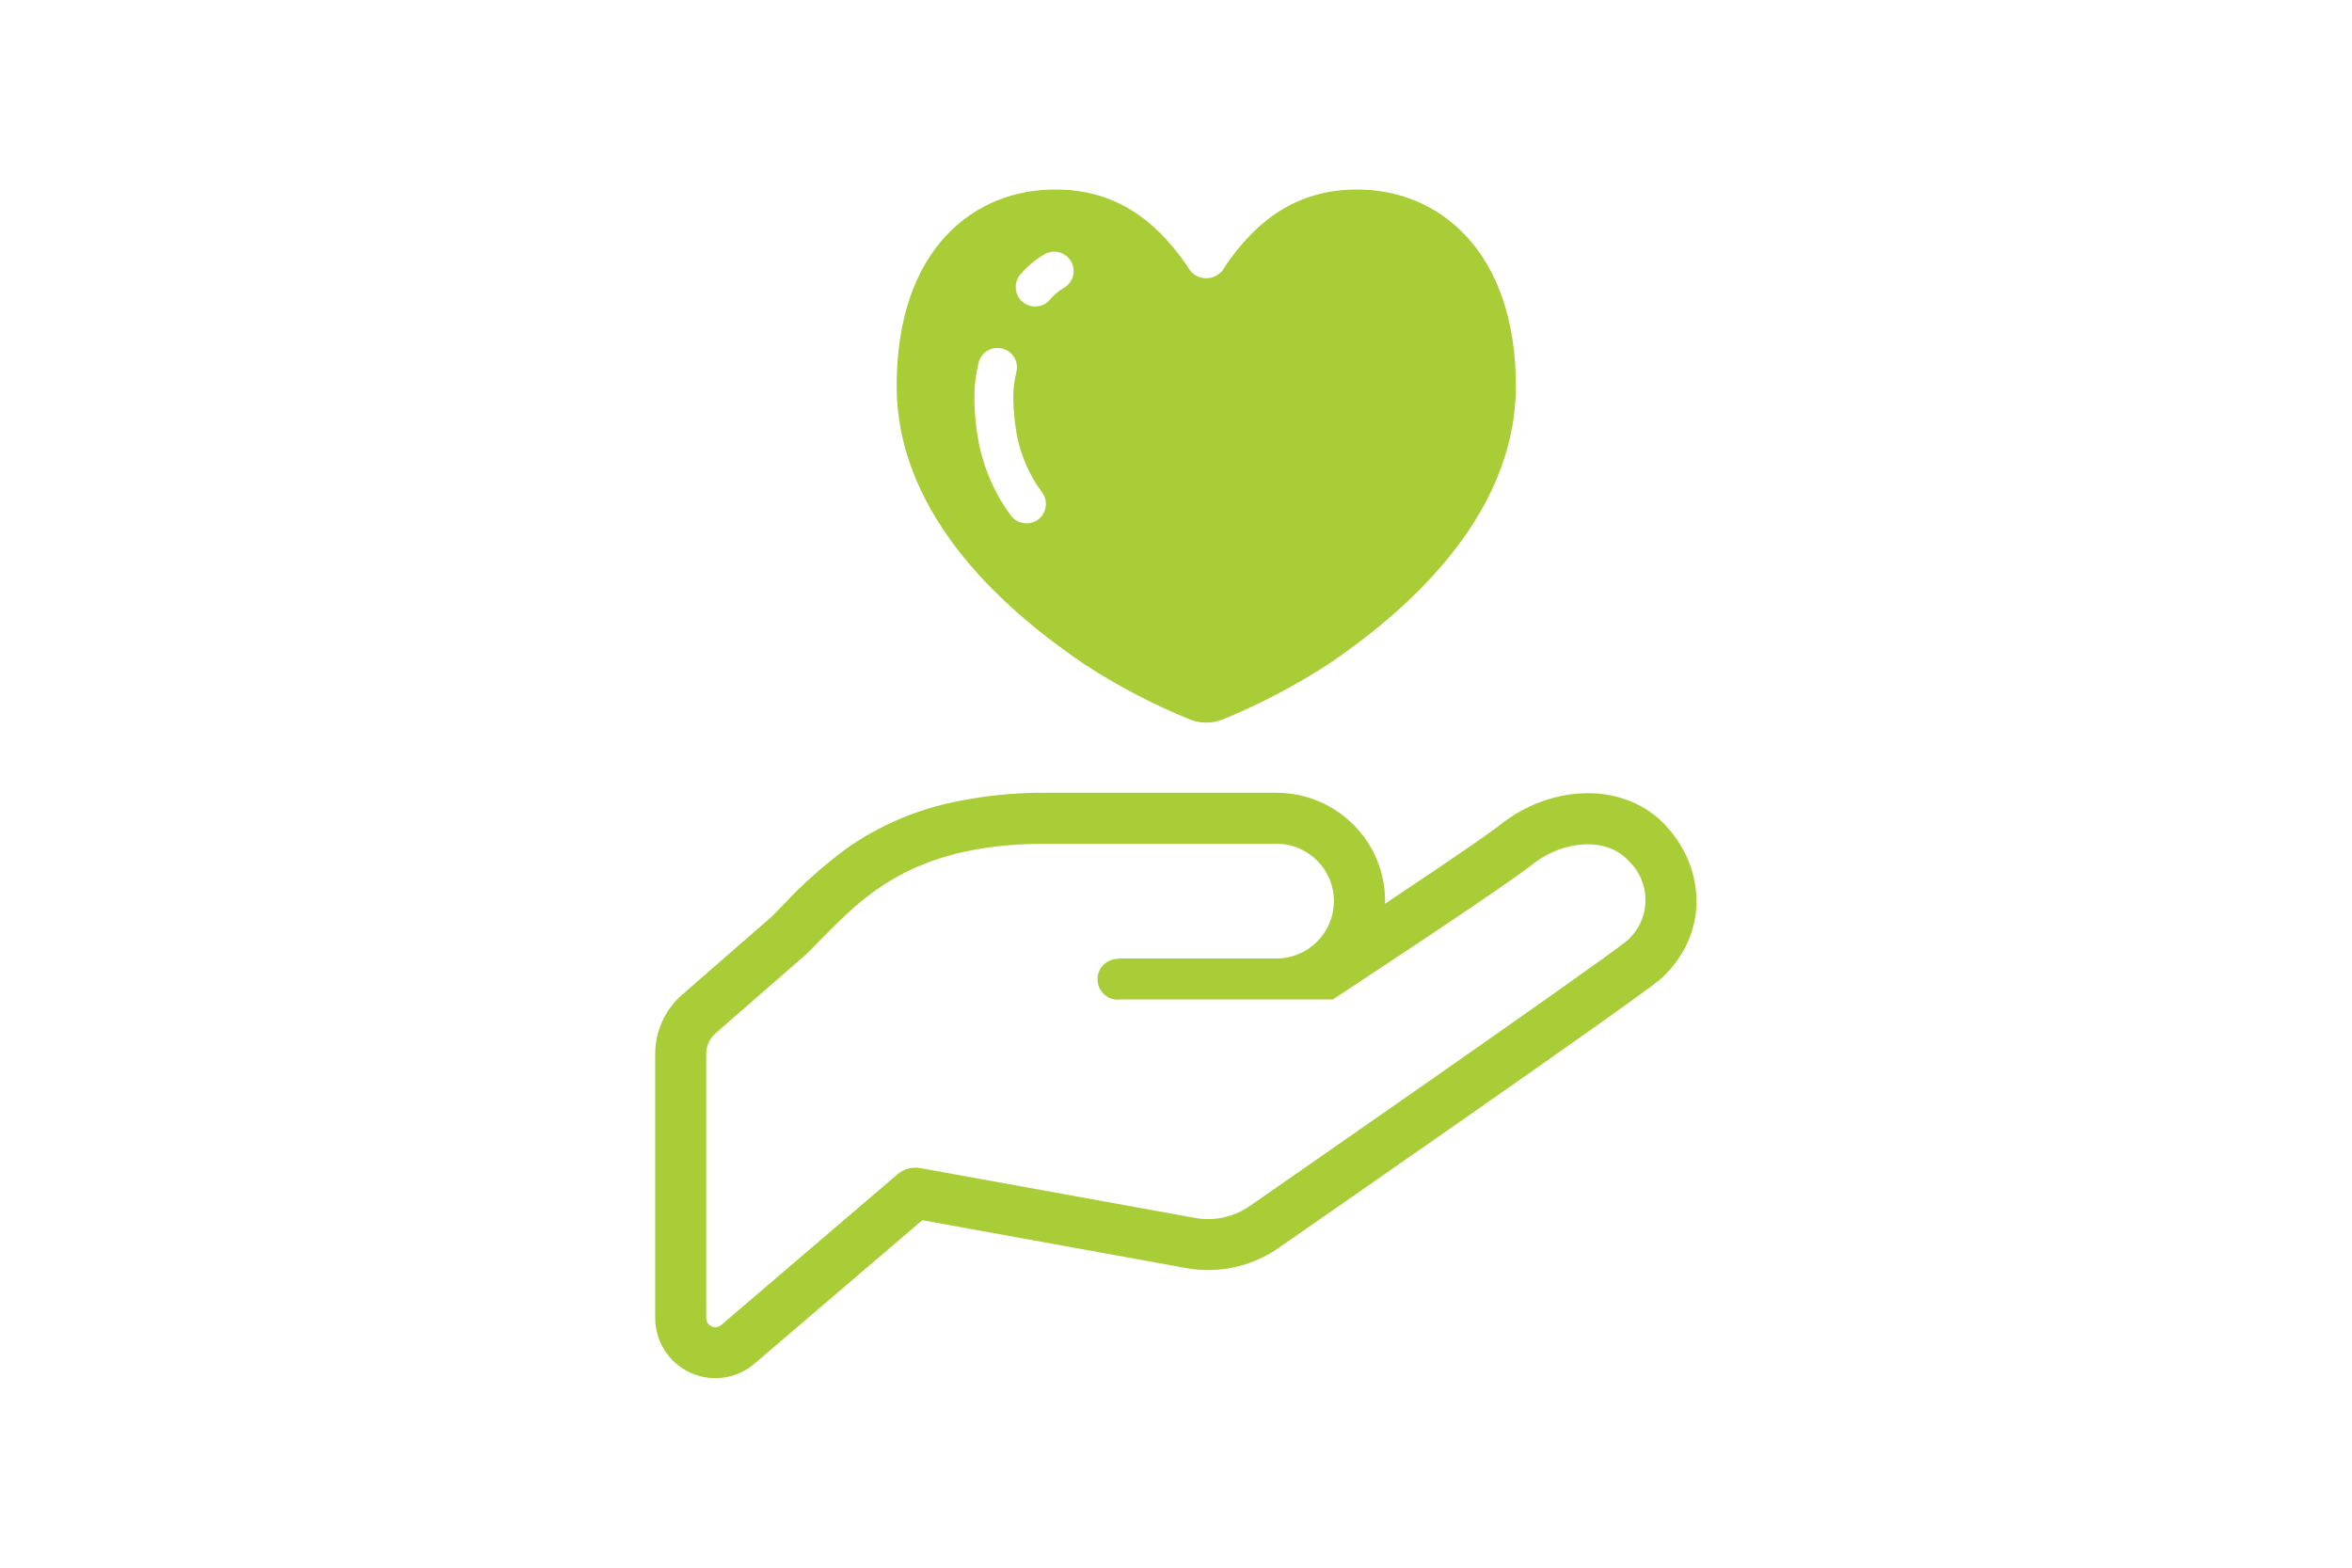 <?xml version="1.0" encoding="UTF-8"?>
<svg id="_レイヤー_2" data-name="レイヤー 2" xmlns="http://www.w3.org/2000/svg" viewBox="0 0 300 200">
  <defs>
    <style>
      .cls-1 {
        fill: #fff;
      }

      .cls-2 {
        fill: #a9cd36;
      }
    </style>
  </defs>
  <g id="_レイヤー_1-2" data-name="レイヤー 1">
    <g>
      <rect class="cls-1" width="300" height="200"/>
      <g id="_愛アイコン2" data-name="愛アイコン2">
        <path id="_パス_116" data-name="パス 116" class="cls-2" d="M191.98,104.75l.02-.02.03-.02-.06.04Z"/>
        <path id="_パス_117" data-name="パス 117" class="cls-2" d="M212.55,105.4h0c-1.25-1.36-2.78-2.43-4.49-3.14-1.75-.72-3.63-1.08-5.53-1.07-1.87.01-3.73.33-5.51.93-1.8.61-3.49,1.49-5.02,2.61l-.13.09-.04.03-.15.12c-.17.14-.48.38-.9.69-1.46,1.08-4.16,2.93-7.35,5.1-2.1,1.42-4.42,2.97-6.77,4.54,0-.11.01-.23.01-.34,0-7.63-6.2-13.81-13.85-13.82h-29.33c-4.22-.04-8.43.41-12.55,1.34-4.64,1.06-9.02,3-12.91,5.73-2.95,2.17-5.69,4.61-8.18,7.29-.47.48-.93.95-1.38,1.41l-11.48,10.01c-2.17,1.89-3.41,4.63-3.42,7.51v33.73c0,3,1.76,5.72,4.49,6.97h0c2.72,1.24,5.92.79,8.19-1.17l21.39-18.29,33.63,6.1c.93.17,1.87.26,2.81.26,3.25,0,6.43-1,9.08-2.87h-.01c2.3-1.6,13.56-9.41,24.67-17.18,5.56-3.88,11.07-7.76,15.41-10.83,2.17-1.55,4.05-2.88,5.49-3.93.72-.52,1.34-.97,1.83-1.34s.86-.65,1.12-.86h0l.09-.07.04-.03.11-.11c1.38-1.25,2.49-2.76,3.28-4.44.77-1.65,1.18-3.45,1.21-5.27v-.17c-.05-3.54-1.43-6.93-3.87-9.51ZM207.52,120.02c-3.3,2.74-48.07,33.81-48.07,33.81-2.03,1.43-4.55,1.99-7,1.55l-35.07-6.36c-1.03-.18-2.08.1-2.88.77l-22.51,19.25c-.34.3-.82.36-1.23.17-.41-.19-.68-.6-.68-1.05v-33.73c0-1,.43-1.95,1.19-2.61l11.64-10.15c6.42-6.4,12.23-14.03,30.56-14.03h29.33c4.05,0,7.34,3.27,7.34,7.31s-3.27,7.32-7.32,7.33h-20.19l.09.05c-1.44-.07-2.67,1.04-2.73,2.48-.07,1.44,1.04,2.66,2.48,2.73.03,0,.05,0,.08,0l.08-.04h27.38s22.53-14.77,25.82-17.51c3.6-2.66,9-3.33,11.89-.18,2.77,2.62,2.9,6.98.28,9.75-.16.17-.32.32-.49.47h0Z"/>
        <path id="_パス_118" data-name="パス 118" class="cls-2" d="M138.23,84.69c4.26,2.78,8.78,5.15,13.5,7.08,1.37.56,2.9.56,4.26,0,4.71-1.93,9.23-4.3,13.5-7.08,9.1-6.19,23.86-18.35,23.86-35.48s-9.85-25.26-20.69-25.03c-8.26.15-13.15,5.02-16.42,9.83-.64,1.31-2.23,1.86-3.54,1.22-.53-.26-.96-.69-1.22-1.22-3.28-4.8-8.16-9.68-16.42-9.83-10.84-.23-20.69,7.65-20.69,25.03,0,17.14,14.77,29.29,23.87,35.48ZM130.11,35.07c.86-1.03,1.9-1.91,3.06-2.6,1.17-.71,2.7-.34,3.41.83.71,1.17.34,2.69-.84,3.4-.68.39-1.28.89-1.78,1.49-.87,1.06-2.43,1.22-3.49.36-1.06-.86-1.22-2.42-.36-3.49h0ZM124.29,50.84c-.02-1.55.17-3.1.54-4.6.35-1.32,1.7-2.12,3.03-1.77s2.12,1.7,1.77,3.02h0c-.27,1.1-.4,2.22-.38,3.35.02,1.5.16,3,.42,4.48.5,2.73,1.62,5.31,3.28,7.54.79,1.11.53,2.66-.58,3.45-1.11.79-2.66.53-3.46-.58-2.09-2.84-3.5-6.12-4.13-9.59-.31-1.75-.48-3.53-.5-5.3h0Z"/>
      </g>
    </g>
  </g>
</svg>